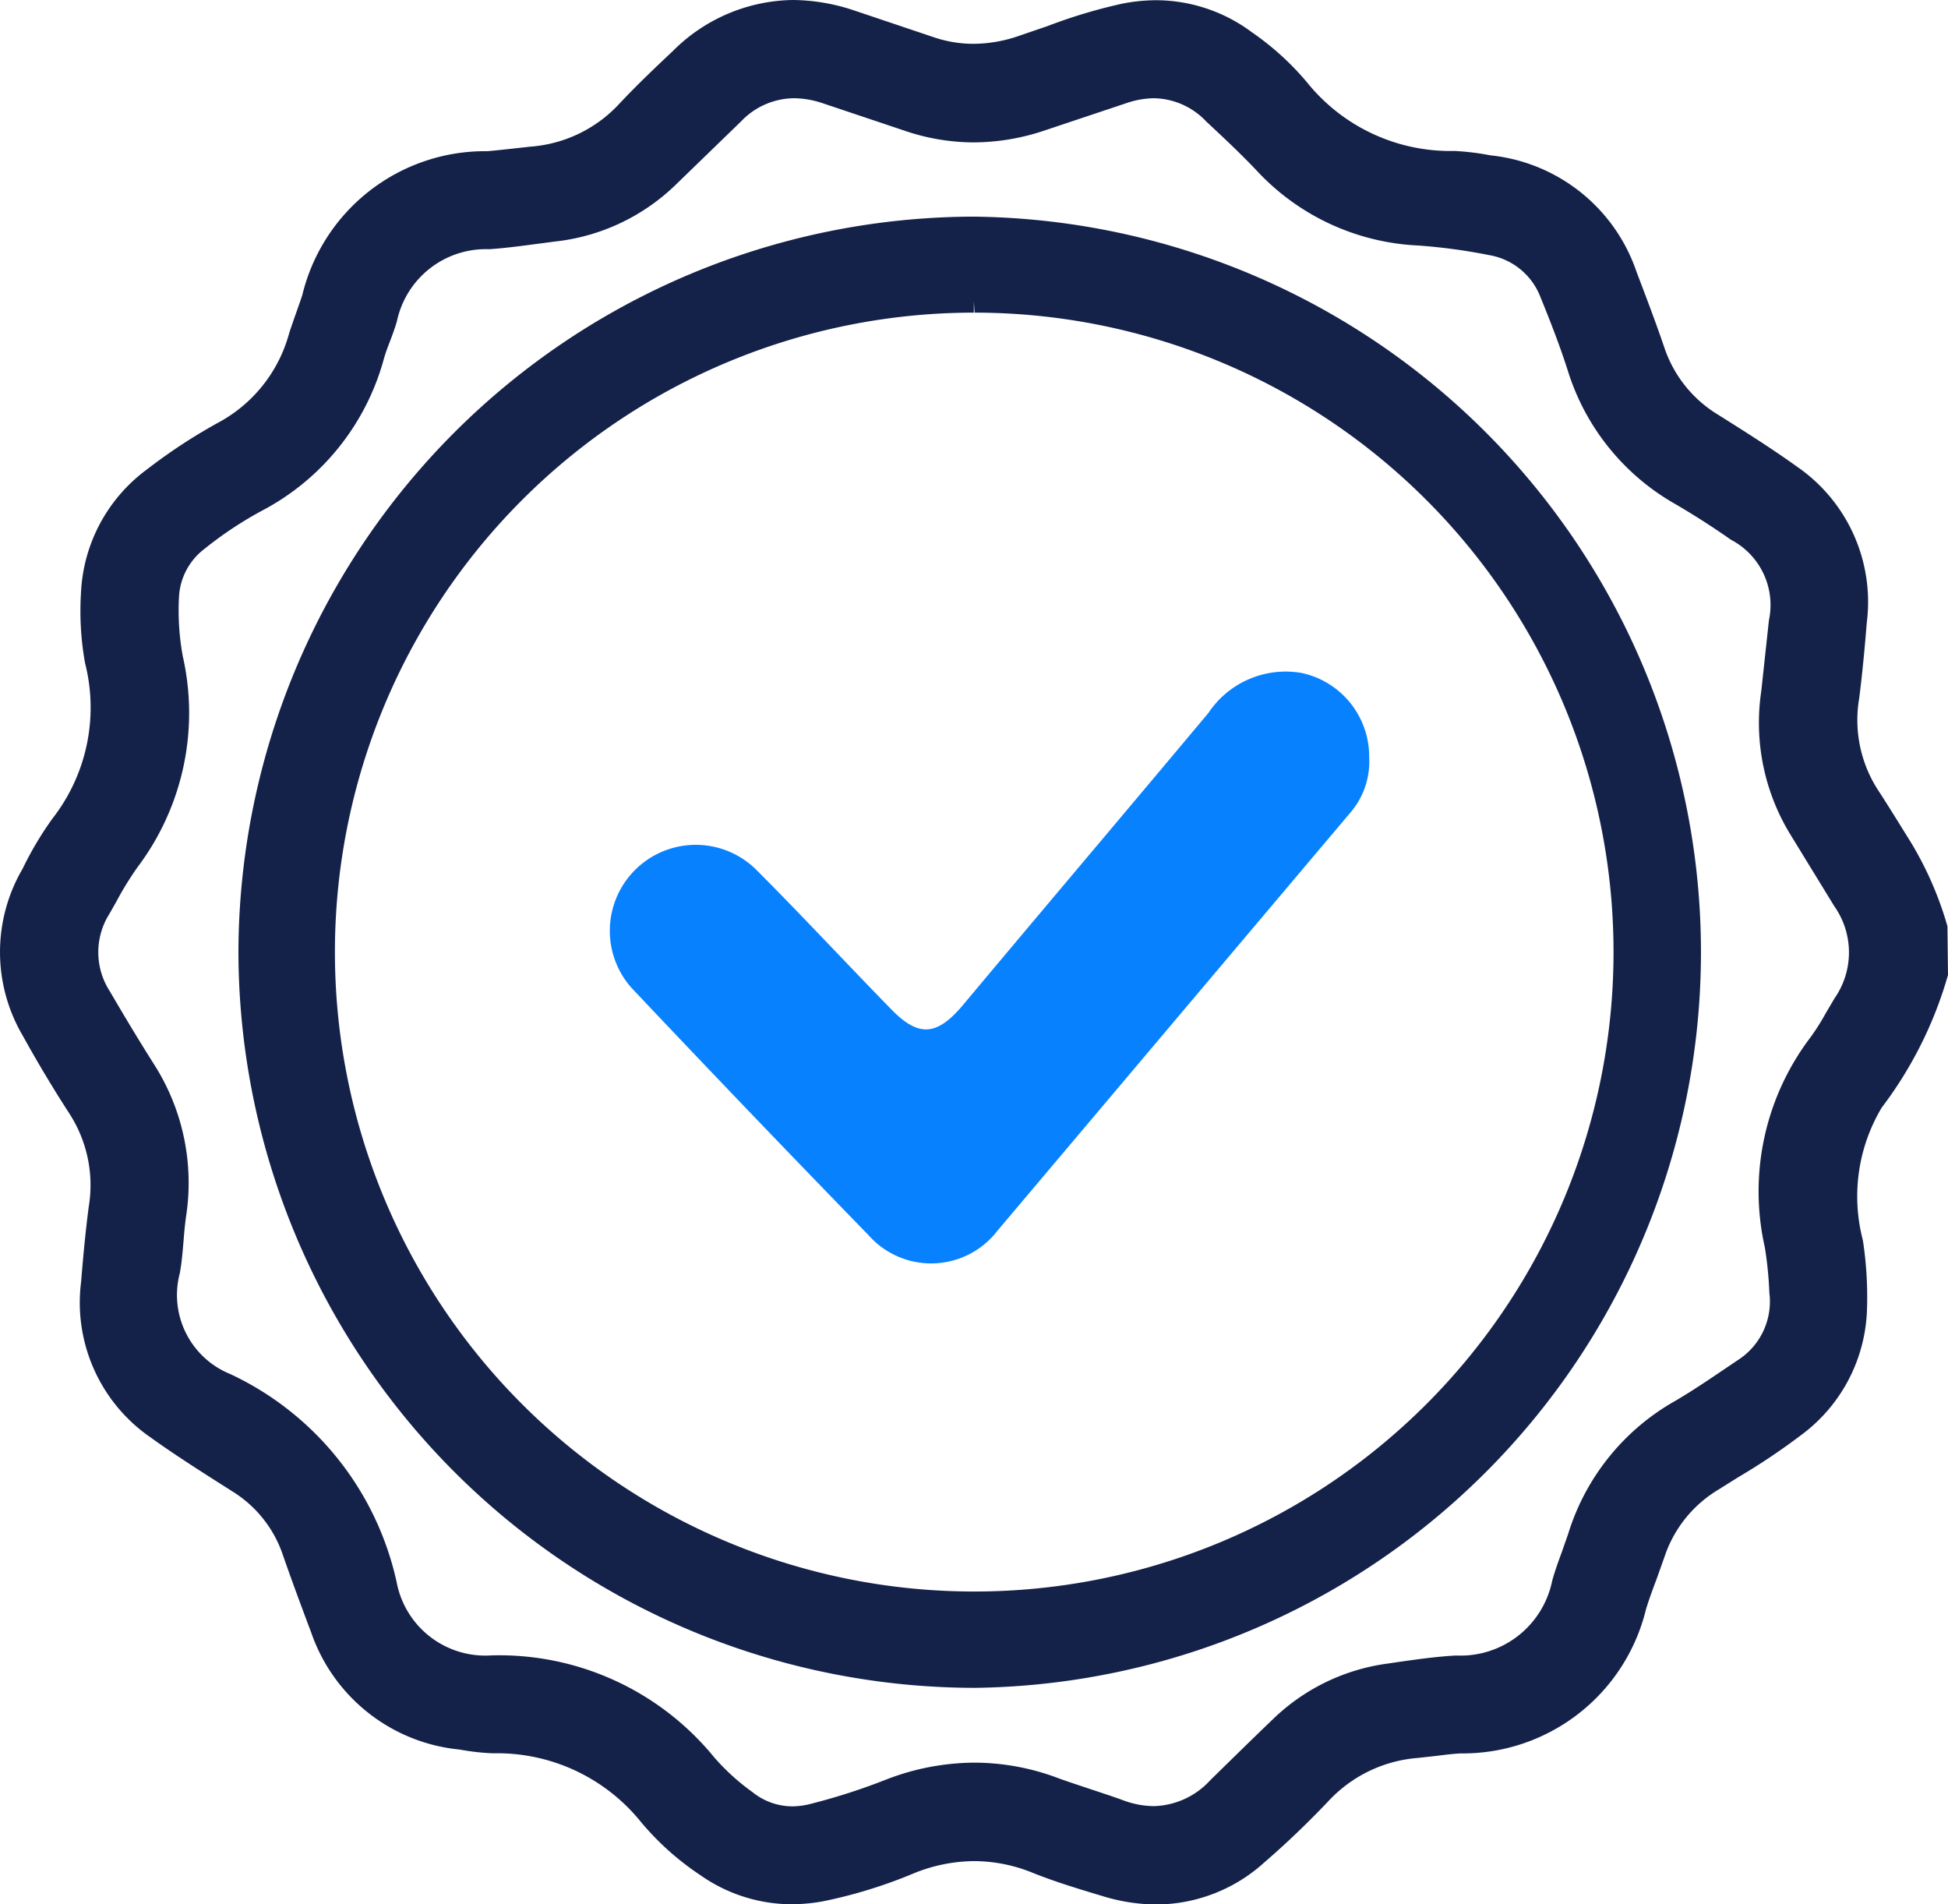 <svg xmlns="http://www.w3.org/2000/svg" id="Layer_1" data-name="Layer 1" width="17.295" height="16.904" viewBox="0 0 17.295 16.904"><defs><style>.cls-1{fill:#142149;}.cls-2{fill:#0881ff;}</style></defs><path class="cls-1" d="M10.275,17.103a1.653,1.653,0,0,1-.474-.073c-.213-.064-.423-.127-.625-.208a1.383,1.383,0,0,0-.518-.104,1.443,1.443,0,0,0-.542.11,4.302,4.302,0,0,1-.798.246,1.578,1.578,0,0,1-.285.027,1.415,1.415,0,0,1-.806-.257,2.459,2.459,0,0,1-.53-.474,1.639,1.639,0,0,0-1.31-.609,2.023,2.023,0,0,1-.297-.033A1.553,1.553,0,0,1,2.771,14.692c-.086-.229-.172-.459-.252-.69a1.064,1.064,0,0,0-.446-.564c-.287-.182-.512-.325-.728-.48A1.454,1.454,0,0,1,.727,11.577c.018-.223.039-.447.068-.668a1.169,1.169,0,0,0-.171-.825Q.404,9.744.209,9.391a1.464,1.464,0,0,1-.001-1.482,2.957,2.957,0,0,1,.264-.444,1.602,1.602,0,0,0,.29-1.382A2.612,2.612,0,0,1,.726,5.461a1.441,1.441,0,0,1,.588-1.098,4.871,4.871,0,0,1,.626-.411,1.28,1.28,0,0,0,.632-.788c.018-.062.102-.292.119-.347A1.67,1.67,0,0,1,4.334,1.54C4.405,1.535,4.713,1.5,4.713,1.5A1.195,1.195,0,0,0,5.512,1.112C5.662.953,5.82.802,5.98.652A1.532,1.532,0,0,1,7.047.198,1.747,1.747,0,0,1,7.591.291l.696.234a1.103,1.103,0,0,0,.363.062,1.249,1.249,0,0,0,.39-.066l.269-.092A4.627,4.627,0,0,1,9.973.23,1.588,1.588,0,0,1,10.274.2a1.429,1.429,0,0,1,.85.286,2.462,2.462,0,0,1,.488.444,1.634,1.634,0,0,0,1.31.608,2.312,2.312,0,0,1,.318.039,1.536,1.536,0,0,1,1.296,1.032l.036.095c.073.192.146.386.212.58a1.108,1.108,0,0,0,.478.596c.237.149.475.299.702.462a1.458,1.458,0,0,1,.617,1.382c-.018.223-.039.447-.067.669a1.145,1.145,0,0,0,.17.823c.061.091.294.468.294.468a3.065,3.065,0,0,1,.319.736l.005.432a3.557,3.557,0,0,1-.588,1.177,1.535,1.535,0,0,0-.168,1.177,3.313,3.313,0,0,1,.036.635,1.44,1.44,0,0,1-.585,1.096,5.75,5.75,0,0,1-.557.373l-.177.111a1.1,1.1,0,0,0-.478.596l-.073.205c-.033.087-.065.174-.092.263a1.674,1.674,0,0,1-1.645,1.277c-.076.004-.15.014-.225.023l-.153.017a1.212,1.212,0,0,0-.8.388c-.179.188-.366.368-.562.537A1.436,1.436,0,0,1,10.275,17.103ZM7.056,1.07a.656.656,0,0,0-.468.204l-.587.569a1.822,1.822,0,0,1-1.067.499l-.176.023c-.135.018-.271.036-.408.045a.808.808,0,0,0-.819.639c-.017.06-.039.119-.061.177-.02.051-.039.102-.054.154A2.164,2.164,0,0,1,2.333,4.731a3.345,3.345,0,0,0-.512.34.573.573,0,0,0-.225.428,2.253,2.253,0,0,0,.034.525A2.275,2.275,0,0,1,1.232,7.89a2.799,2.799,0,0,0-.193.313L.98,8.307a.638.638,0,0,0,.002.69c.128.219.259.438.395.652a1.955,1.955,0,0,1,.282,1.346c-.01.07-.016.14-.022.212-.008.097-.016.194-.033.29a.757.757,0,0,0,.446.897,2.67,2.67,0,0,1,1.479,1.85.801.801,0,0,0,.84.648,2.463,2.463,0,0,1,1.979.905,1.967,1.967,0,0,0,.339.308.567.567,0,0,0,.357.127A.673.673,0,0,0,7.2,16.211a5.527,5.527,0,0,0,.685-.221,2.193,2.193,0,0,1,.773-.146,2.12,2.12,0,0,1,.748.139c.092.035.473.157.567.193a.804.804,0,0,0,.277.054h0a.702.702,0,0,0,.502-.23c.187-.183.374-.367.563-.548a1.808,1.808,0,0,1,1.016-.488c.265-.039.435-.062.604-.071a.83.83,0,0,0,.853-.664c.023-.083.052-.164.082-.245l.059-.168a2.045,2.045,0,0,1,.953-1.184c.155-.091.304-.192.453-.293l.101-.068a.617.617,0,0,0,.28-.597,3.352,3.352,0,0,0-.04-.403,2.26,2.26,0,0,1,.405-1.865,2.025,2.025,0,0,0,.136-.215l.078-.132a.712.712,0,0,0-.003-.818l-.383-.625a1.901,1.901,0,0,1-.265-1.282l.068-.629a.654.654,0,0,0-.337-.716c-.161-.113-.328-.22-.498-.319a2.067,2.067,0,0,1-.952-1.187c-.07-.218-.154-.434-.241-.647a.594.594,0,0,0-.458-.374,5.056,5.056,0,0,0-.631-.085,2.087,2.087,0,0,1-1.414-.647c-.147-.157-.305-.305-.463-.452a.653.653,0,0,0-.464-.208.78.78,0,0,0-.245.043l-.727.243a1.997,1.997,0,0,1-.633.106A1.916,1.916,0,0,1,8.026,1.354L7.316,1.116A.813.813,0,0,0,7.056,1.07Z" transform="translate(-0.007 -0.198)"></path><path class="cls-1" d="M17.201,8.851a3.486,3.486,0,0,1-.569,1.119,1.619,1.619,0,0,0-.185,1.25,3.346,3.346,0,0,1,.035.615,1.333,1.333,0,0,1-.549,1.023,8.336,8.336,0,0,1-.724.477,1.195,1.195,0,0,0-.52.65c-.052.158-.119.312-.166.471a1.572,1.572,0,0,1-1.554,1.205c-.128.008-.254.028-.382.04a1.319,1.319,0,0,0-.864.419c-.176.185-.361.363-.554.531a1.341,1.341,0,0,1-1.339.284c-.207-.062-.415-.125-.616-.205a1.468,1.468,0,0,0-1.135.006,4.211,4.211,0,0,1-.779.24,1.303,1.303,0,0,1-1.015-.214,2.364,2.364,0,0,1-.509-.455,1.735,1.735,0,0,0-1.387-.645,2.606,2.606,0,0,1-.347-.043,1.417,1.417,0,0,1-1.176-.962c-.086-.229-.171-.458-.252-.688a1.163,1.163,0,0,0-.487-.615c-.244-.155-.489-.309-.723-.478A1.358,1.358,0,0,1,.828,11.584c.017-.222.038-.443.068-.664a1.269,1.269,0,0,0-.186-.893C.564,9.804.426,9.576.297,9.342A1.366,1.366,0,0,1,.297,7.957,2.934,2.934,0,0,1,.552,7.528,1.699,1.699,0,0,0,.862,6.064a2.503,2.503,0,0,1-.035-.598A1.332,1.332,0,0,1,1.376,4.443a4.75,4.75,0,0,1,.613-.403,1.384,1.384,0,0,0,.68-.848c.034-.117.084-.23.118-.347A1.57,1.57,0,0,1,4.34,1.641c.127-.008.254-.029.382-.04a1.3,1.3,0,0,0,.864-.419c.149-.158.306-.308.464-.456A1.416,1.416,0,0,1,7.559.387q.348.115.695.233a1.253,1.253,0,0,0,.817-.004,7.844,7.844,0,0,1,.921-.288A1.322,1.322,0,0,1,11.065.568a2.403,2.403,0,0,1,.468.426,1.737,1.737,0,0,0,1.386.646,2.781,2.781,0,0,1,.364.047,1.406,1.406,0,0,1,1.159.957c.084.223.17.446.246.672a1.202,1.202,0,0,0,.521.649c.235.148.471.296.696.458a1.358,1.358,0,0,1,.575,1.291c-.018.222-.039.443-.067.664a1.25,1.25,0,0,0,.187.892c.102.152.194.312.293.466a2.992,2.992,0,0,1,.308.713ZM15.815,5.714a.753.753,0,0,0-.38-.81c-.164-.115-.332-.223-.505-.324a1.947,1.947,0,0,1-.906-1.13c-.071-.222-.157-.439-.245-.655a.692.692,0,0,0-.531-.434,5.176,5.176,0,0,0-.644-.087,1.991,1.991,0,0,1-1.347-.615c-.156-.166-.323-.321-.49-.477a.739.739,0,0,0-.788-.166c-.242.08-.484.162-.727.243A1.811,1.811,0,0,1,8.059,1.258c-.236-.082-.474-.157-.711-.237a.762.762,0,0,0-.831.181c-.196.189-.391.38-.588.568a1.715,1.715,0,0,1-1.008.472c-.193.023-.386.055-.579.068a.911.911,0,0,0-.91.713c-.031.112-.083.218-.115.33a2.055,2.055,0,0,1-1.034,1.29,3.399,3.399,0,0,0-.527.35.67.67,0,0,0-.262.501,2.379,2.379,0,0,0,.036.548A2.186,2.186,0,0,1,1.151,7.829,4.193,4.193,0,0,0,.892,8.256a.742.742,0,0,0,.002.792c.129.221.26.44.397.656a1.842,1.842,0,0,1,.267,1.277c-.022.165-.025.333-.054.497a.861.861,0,0,0,.501,1.005A2.554,2.554,0,0,1,3.431,14.266a.9.9,0,0,0,.933.725c.017.001.033.003.05.003a2.341,2.341,0,0,1,1.855.864,2.047,2.047,0,0,0,.356.326.68.68,0,0,0,.598.125,5.667,5.667,0,0,0,.697-.225,1.988,1.988,0,0,1,1.449-.007c.187.07.38.123.568.193a.783.783,0,0,0,.886-.199c.186-.183.373-.366.562-.547a1.698,1.698,0,0,1,.96-.461c.198-.028.397-.06.596-.07a.933.933,0,0,0,.945-.738c.038-.139.097-.272.14-.41a1.934,1.934,0,0,1,.907-1.128c.192-.112.374-.239.559-.363a.717.717,0,0,0,.324-.688,3.655,3.655,0,0,0-.04-.415,2.174,2.174,0,0,1,.387-1.785c.083-.11.145-.237.219-.355a.81.81,0,0,0-.002-.925c-.129-.207-.254-.418-.383-.625a1.809,1.809,0,0,1-.25-1.216C15.772,6.134,15.792,5.924,15.815,5.714Z" transform="translate(-0.007 -0.198)"></path><path class="cls-1" d="M8.651,15.18A6.545,6.545,0,0,1,2.124,8.668,6.543,6.543,0,0,1,8.65,2.121a6.53,6.53,0,0,1,.018,13.059Zm.002-12.207a5.676,5.676,0,1,0,.007,0l-.007-.101Z" transform="translate(-0.007 -0.198)"></path><path class="cls-1" d="M8.667,15.079a6.429,6.429,0,1,1,6.416-6.437A6.443,6.443,0,0,1,8.667,15.079Zm5.766-6.431a5.779,5.779,0,1,0-5.785,5.781A5.791,5.791,0,0,0,14.434,8.649Z" transform="translate(-0.007 -0.198)"></path><path class="cls-2" d="M12.163,6.921a.693.693,0,0,1-.172.496q-1.564,1.853-3.128,3.705a.742.742,0,0,1-1.144.041C7.01,10.434,6.311,9.705,5.613,8.966A.763.763,0,0,1,6.716,7.913c.405.405.79.82,1.195,1.235.243.253.405.253.638-.02.729-.871,1.458-1.731,2.187-2.602a.824.824,0,0,1,.83-.354A.759.759,0,0,1,12.163,6.921Z" transform="translate(-0.007 -0.198)"></path></svg>